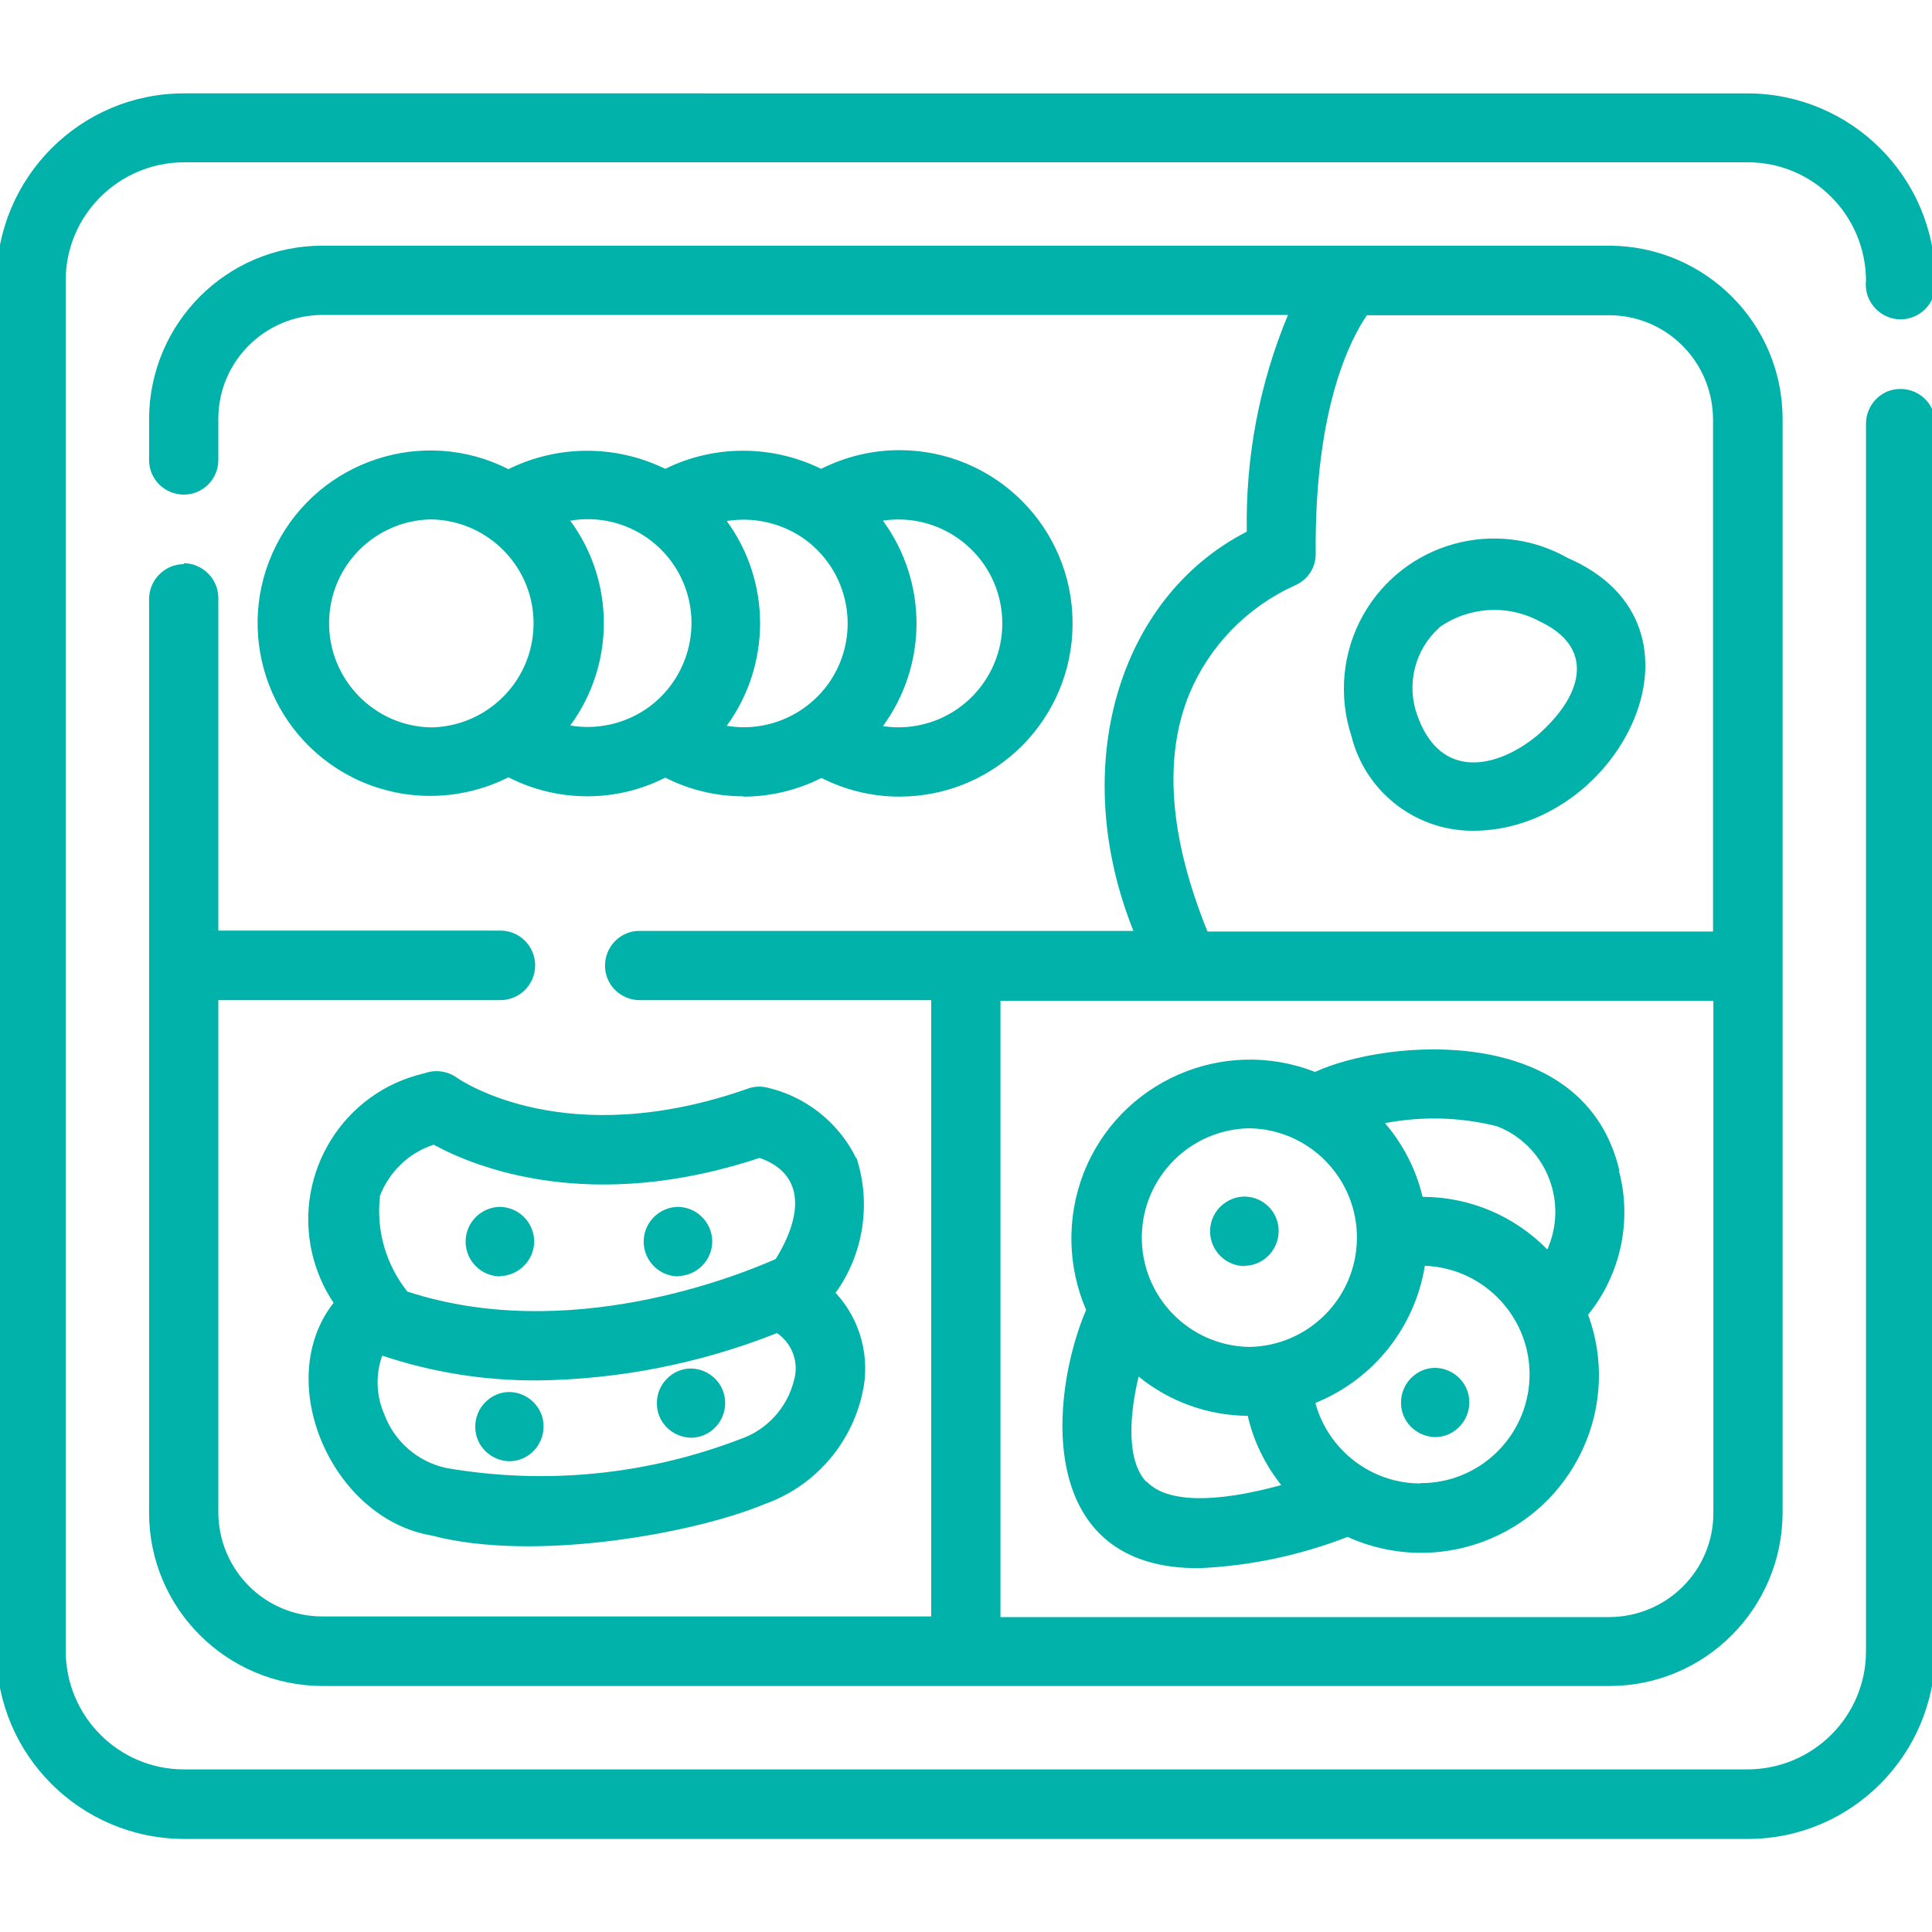 <?xml version="1.0" encoding="UTF-8"?>
<svg id="Layer_1" data-name="Layer 1" xmlns="http://www.w3.org/2000/svg" viewBox="0 0 60 60">
  <defs>
    <style>
      .cls-1 {
        fill: #00b2a9;
        stroke-width: 0px;
      }
    </style>
  </defs>
  <path class="cls-1" d="m57.95,13.14v38.14c0,2.02-1.64,3.66-3.67,3.67H5.71c-2.02,0-3.66-1.64-3.67-3.67V8.71c0-2.02,1.64-3.66,3.67-3.67h48.57c2.02,0,3.66,1.64,3.67,3.67-.07.59.36,1.13.95,1.2s1.13-.36,1.2-.95c0-.08,0-.16,0-.24,0-3.21-2.61-5.81-5.82-5.82H5.71c-3.21,0-5.81,2.61-5.82,5.82v42.57c0,3.21,2.61,5.81,5.82,5.82h48.57c3.21,0,5.81-2.61,5.82-5.82V13.14c0-.59-.5-1.07-1.09-1.06-.58,0-1.05.48-1.06,1.06h0Z"/>
  <path class="cls-1" d="m5.71,17.52c-.59,0-1.07.48-1.08,1.07h0v28.39c0,2.97,2.41,5.37,5.38,5.38.02,0,39.97,0,39.97,0,2.97,0,5.37-2.41,5.38-5.38V13.01c0-2.97-2.41-5.37-5.38-5.38H10.01c-2.97,0-5.37,2.41-5.38,5.38v1.28c0,.59.48,1.07,1.08,1.07.59,0,1.07-.48,1.07-1.07v-1.28c0-1.78,1.44-3.22,3.23-3.23h29.99c-.89,2.13-1.32,4.42-1.28,6.73-4.04,2.08-5.54,7.36-3.52,12.4h-15.35c-.59,0-1.07.5-1.06,1.09,0,.58.48,1.05,1.06,1.06h9.07v19.14H10.01c-1.78,0-3.22-1.44-3.23-3.23v-15.91h8.76c.59,0,1.08-.48,1.08-1.08,0-.59-.48-1.08-1.08-1.08h0s-8.76,0-8.76,0v-10.33c0-.59-.48-1.07-1.07-1.08h0Zm31.23,4.02c.62-1.48,1.78-2.67,3.23-3.34.42-.16.7-.56.69-1.01-.04-4.56,1.1-6.68,1.59-7.4h7.52c1.78,0,3.22,1.44,3.23,3.23v15.91h-15.7c-1.18-2.91-1.38-5.4-.56-7.39Zm-5.87,9.54h22.14v15.91c0,1.78-1.44,3.22-3.23,3.23h-18.91v-19.14Z"/>
  <path class="cls-1" d="m45.71,25.8c4.55.04,7.85-6.36,2.98-8.47-2.24-1.27-5.08-.48-6.35,1.76-.65,1.15-.78,2.52-.37,3.77.43,1.72,1.97,2.93,3.74,2.94h0Zm-1.02-6.31c.93-.66,2.15-.73,3.15-.18,1.61.76,1.44,2.19-.11,3.54-1.22,1-3,1.42-3.72-.65-.34-.96-.07-2.02.68-2.7Z"/>
  <path class="cls-1" d="m23.08,24.74c.85,0,1.68-.2,2.43-.58.75.38,1.58.58,2.42.58,2.97,0,5.38-2.4,5.38-5.38,0-2.97-2.4-5.38-5.38-5.38-.84,0-1.67.2-2.43.58-1.53-.75-3.32-.75-4.84,0-1.54-.75-3.33-.75-4.87.01-2.64-1.34-5.87-.28-7.21,2.36-1.34,2.64-.28,5.87,2.36,7.21,1.52.77,3.32.77,4.85,0,1.53.78,3.34.79,4.87.01.75.38,1.58.58,2.42.58h0Zm4.33-8.57c1.76-.27,3.41.94,3.68,2.7s-.94,3.41-2.7,3.68c-.32.05-.65.05-.97,0,1.39-1.9,1.39-4.48,0-6.38Zm-2.5.52c1.47,1,1.86,3,.86,4.48-.71,1.04-1.96,1.58-3.2,1.37,1.38-1.9,1.38-4.47,0-6.36.82-.13,1.65.05,2.34.51h0Zm-11.52,5.9c-1.78-.03-3.2-1.51-3.17-3.29.03-1.74,1.43-3.14,3.17-3.17,1.78.03,3.21,1.5,3.18,3.28-.03,1.75-1.44,3.15-3.18,3.18Zm6.66-.56c-.69.46-1.53.64-2.34.5,1.39-1.89,1.39-4.47,0-6.36,1.76-.3,3.42.88,3.72,2.64.21,1.25-.33,2.51-1.38,3.22h0Z"/>
  <path class="cls-1" d="m15.82,43.23c-.59,0-1.07.5-1.06,1.09,0,.58.48,1.05,1.06,1.06.59,0,1.07-.5,1.06-1.09,0-.58-.48-1.05-1.06-1.06Z"/>
  <path class="cls-1" d="m50.29,36.35c-1.08-4.61-7.22-4.09-9.45-3.06-2.86-1.12-6.08.3-7.19,3.15-.53,1.37-.5,2.89.08,4.24-1.14,2.68-1.59,8.07,3.53,8.02,1.57-.07,3.12-.4,4.59-.97,2.78,1.26,6.05.03,7.31-2.74.6-1.31.66-2.81.16-4.16,1.01-1.25,1.37-2.91.96-4.46h0Zm-11.49-1.31c1.88.03,3.37,1.58,3.34,3.45-.03,1.83-1.51,3.31-3.34,3.34-1.88-.03-3.37-1.58-3.34-3.45.03-1.83,1.51-3.31,3.34-3.34Zm-3.2,10.98c-.62-.66-.53-2.05-.24-3.27.96.78,2.15,1.21,3.39,1.22.18.79.54,1.52,1.04,2.15-2.07.57-3.56.55-4.18-.11h0Zm8.51.05c-1.52,0-2.86-1.03-3.26-2.5,1.8-.73,3.09-2.34,3.4-4.26,1.86.07,3.32,1.64,3.25,3.5-.07,1.82-1.57,3.26-3.39,3.25h0Zm3.94-7.27c-1.02-1.04-2.41-1.63-3.87-1.63-.2-.84-.6-1.63-1.17-2.29,1.16-.22,2.35-.19,3.49.1,1.47.58,2.18,2.25,1.6,3.71-.01.04-.03.07-.04.1Z"/>
  <path class="cls-1" d="m38.66,39.31c.59-.01,1.06-.51,1.05-1.1-.01-.58-.48-1.04-1.05-1.05-.59,0-1.08.48-1.08,1.08,0,.59.48,1.08,1.08,1.08Z"/>
  <path class="cls-1" d="m44.57,42.48c-.59,0-1.07.5-1.06,1.09,0,.58.48,1.05,1.06,1.06.59,0,1.07-.5,1.06-1.09,0-.58-.48-1.05-1.06-1.06Z"/>
  <path class="cls-1" d="m26.59,35.97c-.55-1.12-1.58-1.93-2.79-2.2-.19-.04-.39-.03-.58.04-5.63,1.98-8.88-.24-9.03-.34-.29-.21-.67-.26-1-.14-2.51.57-4.07,3.07-3.5,5.58.13.55.35,1.08.67,1.55-1.91,2.43-.07,6.71,3.06,7.23,3.19.84,8.17-.08,10.3-.97,1.55-.54,2.7-1.84,3.06-3.44.26-1.11-.05-2.29-.83-3.13.87-1.21,1.11-2.77.65-4.19h0Zm-14.8,1.19c.29-.76.9-1.36,1.68-1.61,1.3.71,4.87,2.15,10.12.41,1.34.47,1.4,1.68.5,3.14-1.22.54-6.47,2.64-11.44,1.01-.66-.83-.97-1.89-.85-2.94Zm12.87,5.7c-.21.86-.85,1.56-1.69,1.84-2.9,1.11-6.05,1.42-9.11.89-.89-.19-1.62-.83-1.93-1.68-.25-.57-.27-1.22-.06-1.81,1.55.52,3.18.78,4.82.77,2.55-.03,5.07-.53,7.44-1.47.47.32.69.91.53,1.46Z"/>
  <path class="cls-1" d="m15.54,39.63c.59-.02,1.06-.51,1.05-1.1-.02-.57-.47-1.03-1.05-1.05-.59,0-1.08.48-1.08,1.08,0,.59.48,1.08,1.08,1.08Z"/>
  <path class="cls-1" d="m21.07,39.63c.59-.02,1.06-.51,1.05-1.1-.02-.57-.47-1.03-1.05-1.05-.59,0-1.08.48-1.08,1.08,0,.59.48,1.08,1.08,1.08Z"/>
  <path class="cls-1" d="m21.46,42.5c-.59,0-1.07.5-1.06,1.09,0,.58.48,1.05,1.06,1.06.59,0,1.07-.5,1.06-1.09,0-.58-.48-1.05-1.06-1.06Z"/>
</svg>